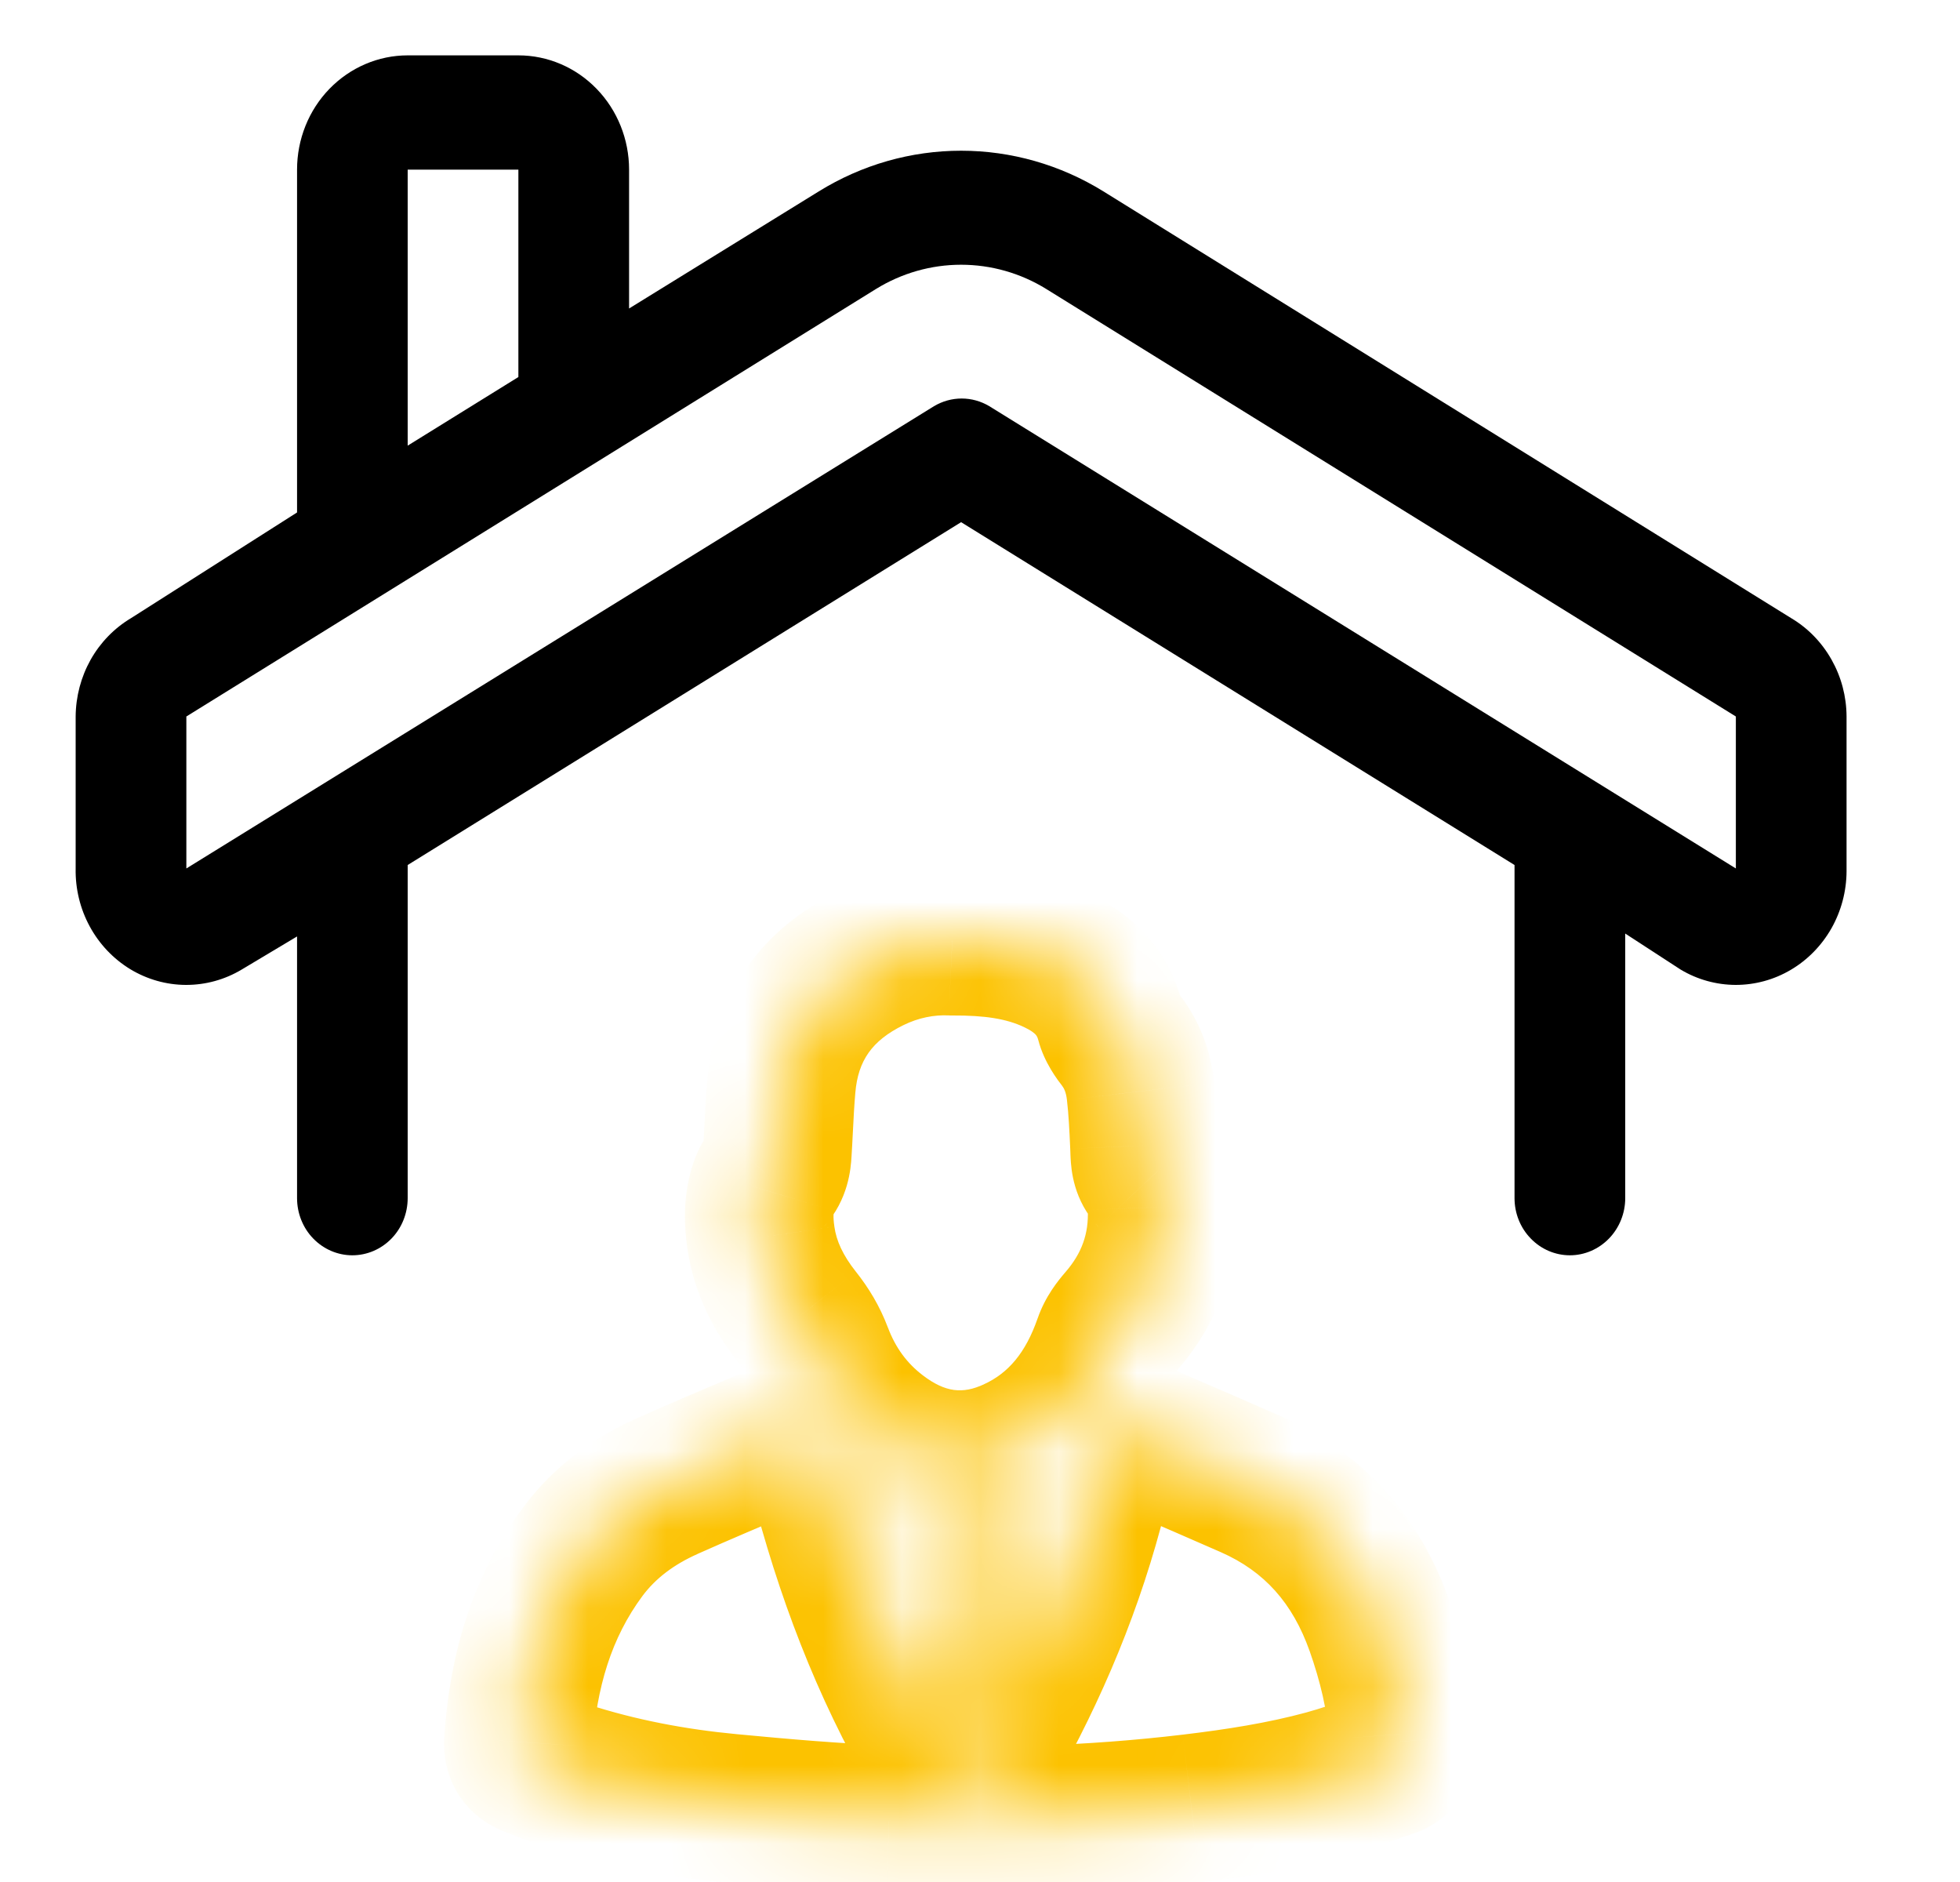 <svg width="25" height="24" viewBox="0 0 25 24" fill="none" xmlns="http://www.w3.org/2000/svg">
<g clip-path="url(#clip0_5725_14895)">
<path d="M22.847 7.883L14.073 2.44C13.525 2.101 12.898 1.922 12.259 1.922C11.62 1.922 10.993 2.101 10.445 2.44L8.024 3.934V2.163C8.024 1.777 7.875 1.406 7.61 1.133C7.346 0.86 6.987 0.706 6.612 0.706H5.2C4.826 0.706 4.467 0.86 4.202 1.133C3.937 1.406 3.789 1.777 3.789 2.163V6.535L1.671 7.883C1.458 8.01 1.28 8.193 1.156 8.413C1.033 8.633 0.967 8.882 0.965 9.137V11.075C0.96 11.333 1.022 11.588 1.144 11.813C1.266 12.039 1.444 12.226 1.659 12.358C1.875 12.489 2.12 12.559 2.37 12.56C2.62 12.561 2.866 12.494 3.083 12.364L3.789 11.942V15.279C3.789 15.472 3.863 15.658 3.995 15.794C4.128 15.931 4.307 16.008 4.494 16.008C4.682 16.008 4.861 15.931 4.994 15.794C5.126 15.658 5.2 15.472 5.2 15.279C5.2 10.332 5.2 11.213 5.2 11.031L12.259 6.659L19.318 11.031V15.279C19.318 15.472 19.392 15.658 19.525 15.794C19.657 15.931 19.837 16.008 20.024 16.008C20.211 16.008 20.39 15.931 20.523 15.794C20.655 15.658 20.73 15.472 20.73 15.279V11.905L21.436 12.364C21.649 12.492 21.892 12.559 22.139 12.56C22.386 12.56 22.629 12.494 22.843 12.367C23.058 12.24 23.236 12.057 23.361 11.837C23.485 11.617 23.552 11.366 23.553 11.111V9.137C23.552 8.882 23.486 8.633 23.362 8.413C23.238 8.193 23.061 8.01 22.847 7.883ZM5.2 2.163H6.612V4.808L5.2 5.683V2.163ZM22.141 11.075L12.619 5.18C12.512 5.116 12.39 5.082 12.266 5.082C12.142 5.082 12.021 5.116 11.913 5.18L2.377 11.075V9.137L11.172 3.686C11.501 3.483 11.876 3.376 12.259 3.376C12.642 3.376 13.018 3.483 13.346 3.686L22.141 9.137V11.075Z" fill="black"/>
<mask id="path-2-inside-1_5725_14895" fill="white">
<path fill-rule="evenodd" clip-rule="evenodd" d="M13.461 12.238C13.053 12.047 12.62 12 12.146 12.002C11.802 11.986 11.442 12.057 11.105 12.223C10.426 12.556 10.032 13.092 9.966 13.851C9.95 14.032 9.941 14.214 9.932 14.396V14.396V14.396C9.927 14.494 9.922 14.593 9.916 14.692C9.909 14.805 9.892 14.912 9.81 15.003C9.771 15.047 9.748 15.11 9.731 15.168C9.671 15.369 9.675 15.573 9.704 15.777C9.759 16.166 9.933 16.502 10.174 16.806C10.286 16.946 10.375 17.096 10.438 17.262C10.594 17.677 10.845 18.025 11.198 18.294C11.734 18.701 12.324 18.799 12.943 18.516C13.548 18.239 13.915 17.741 14.129 17.126C14.168 17.012 14.236 16.925 14.31 16.838C14.669 16.422 14.845 15.941 14.822 15.392C14.816 15.251 14.801 15.106 14.7 14.997C14.622 14.913 14.607 14.819 14.602 14.713L14.597 14.607C14.587 14.377 14.577 14.145 14.55 13.916C14.523 13.684 14.448 13.465 14.302 13.273C14.243 13.196 14.183 13.111 14.159 13.02C14.058 12.638 13.807 12.4 13.461 12.238ZM10.409 18.421L10.346 18.182V18.182C10.329 18.187 10.311 18.192 10.295 18.197L10.295 18.197C10.261 18.206 10.228 18.214 10.197 18.227C10.06 18.286 9.922 18.345 9.784 18.403L9.784 18.403L9.784 18.403C9.358 18.583 8.932 18.764 8.51 18.952C8.085 19.142 7.716 19.409 7.435 19.787C6.899 20.508 6.671 21.332 6.612 22.213C6.604 22.337 6.657 22.426 6.772 22.472L6.804 22.485C6.939 22.539 7.074 22.594 7.213 22.639C7.895 22.86 8.597 22.991 9.309 23.059C9.985 23.123 10.662 23.182 11.34 23.206C12.629 23.25 13.916 23.215 15.198 23.062C15.777 22.993 16.353 22.905 16.915 22.751C17.128 22.693 17.337 22.62 17.546 22.547L17.547 22.547L17.547 22.547C17.605 22.526 17.664 22.506 17.723 22.485C17.853 22.441 17.914 22.344 17.904 22.205C17.903 22.19 17.902 22.174 17.902 22.159V22.159C17.902 22.143 17.901 22.128 17.9 22.113C17.866 21.64 17.755 21.184 17.597 20.738C17.303 19.905 16.771 19.287 15.954 18.927C15.552 18.75 15.149 18.576 14.746 18.402L14.746 18.402L14.746 18.402L14.33 18.222C14.295 18.207 14.258 18.194 14.22 18.18L14.22 18.18C14.204 18.174 14.188 18.169 14.171 18.162L14.164 18.185L14.164 18.185C14.156 18.208 14.151 18.226 14.146 18.244C14.117 18.357 14.088 18.47 14.059 18.583L14.059 18.583L14.059 18.583C14.004 18.796 13.949 19.008 13.892 19.22C13.579 20.386 13.098 21.481 12.488 22.521C12.447 22.59 12.399 22.658 12.344 22.717C12.274 22.792 12.208 22.784 12.145 22.705C12.118 22.669 12.093 22.631 12.07 22.593C11.383 21.469 10.902 20.26 10.56 18.993C10.509 18.803 10.459 18.613 10.409 18.421L10.409 18.421L10.409 18.421ZM12.251 22.277L12.251 22.277C12.255 22.274 12.258 22.271 12.261 22.269C12.265 22.265 12.268 22.263 12.269 22.26C12.445 21.932 12.62 21.603 12.794 21.274C12.805 21.254 12.81 21.224 12.805 21.203C12.773 21.069 12.741 20.936 12.708 20.803L12.708 20.803C12.685 20.708 12.662 20.613 12.639 20.518C12.625 20.461 12.592 20.43 12.533 20.43C12.441 20.43 12.348 20.43 12.255 20.43C12.163 20.429 12.07 20.429 11.977 20.429C11.917 20.428 11.886 20.456 11.873 20.515C11.856 20.594 11.837 20.672 11.819 20.75L11.819 20.75C11.788 20.879 11.757 21.007 11.732 21.137C11.72 21.196 11.731 21.268 11.755 21.324C11.834 21.503 11.921 21.679 12.011 21.852C12.063 21.951 12.119 22.047 12.175 22.144L12.175 22.144C12.2 22.188 12.226 22.233 12.251 22.277L12.251 22.277H12.251ZM11.831 20.032C11.841 20.09 11.851 20.148 11.861 20.205L11.861 20.205C11.937 20.205 12.012 20.205 12.085 20.205C12.23 20.205 12.372 20.206 12.514 20.205C12.592 20.205 12.623 20.209 12.639 20.195C12.654 20.181 12.653 20.15 12.666 20.081C12.696 19.929 12.723 19.776 12.749 19.623C12.758 19.569 12.767 19.515 12.777 19.461C12.788 19.398 12.761 19.366 12.696 19.365C12.65 19.363 12.604 19.361 12.558 19.359C12.483 19.355 12.408 19.352 12.333 19.352C12.198 19.353 12.064 19.358 11.93 19.363C11.889 19.364 11.849 19.365 11.809 19.367C11.762 19.368 11.721 19.382 11.731 19.44C11.764 19.637 11.797 19.833 11.831 20.032Z"/>
</mask>
<path d="M12.146 12.002L12.102 12.949L12.126 12.95L12.15 12.95L12.146 12.002ZM13.461 12.238L13.862 11.379L13.862 11.379L13.461 12.238ZM11.105 12.223L10.688 11.372L10.688 11.372L11.105 12.223ZM9.966 13.851L10.91 13.933L10.91 13.933L9.966 13.851ZM9.932 14.396L8.985 14.348L8.984 14.371V14.396H9.932ZM9.932 14.396L10.878 14.444L10.879 14.419V14.396H9.932ZM9.916 14.692L10.861 14.751L10.861 14.75L9.916 14.692ZM9.81 15.003L9.106 14.369L9.104 14.371L9.81 15.003ZM9.731 15.168L10.639 15.439L10.64 15.437L9.731 15.168ZM9.704 15.777L10.643 15.645L10.643 15.644L9.704 15.777ZM10.174 16.806L10.917 16.217L10.916 16.216L10.174 16.806ZM10.438 17.262L9.551 17.596L9.551 17.597L10.438 17.262ZM11.198 18.294L10.624 19.048L10.624 19.048L11.198 18.294ZM12.943 18.516L13.336 19.378L13.337 19.378L12.943 18.516ZM14.129 17.126L15.024 17.438L15.024 17.437L14.129 17.126ZM14.31 16.838L15.028 17.458L15.029 17.457L14.31 16.838ZM14.822 15.392L13.875 15.43L13.875 15.431L14.822 15.392ZM14.7 14.997L14.007 15.643L14.008 15.645L14.7 14.997ZM14.602 14.713L15.549 14.671L15.549 14.671L14.602 14.713ZM14.597 14.607L13.651 14.649L13.651 14.65L14.597 14.607ZM14.55 13.916L15.491 13.806L15.491 13.805L14.55 13.916ZM14.302 13.273L15.056 12.699L15.056 12.699L14.302 13.273ZM14.159 13.02L15.075 12.778L15.075 12.778L14.159 13.02ZM10.346 18.182L11.263 17.942L9.399 18.182H10.346ZM10.409 18.421L11.327 18.186L11.325 18.18L10.409 18.421ZM10.346 18.182L10.619 19.09L11.294 18.887V18.182H10.346ZM10.295 18.197L10.534 19.113L10.54 19.112L10.295 18.197ZM10.295 18.197L10.056 17.279L10.049 17.281L10.295 18.197ZM10.197 18.227L10.569 19.099L10.57 19.099L10.197 18.227ZM9.784 18.403L9.415 17.53L9.412 17.531L9.784 18.403ZM9.784 18.403L10.153 19.276L10.155 19.275L9.784 18.403ZM8.51 18.952L8.123 18.087L8.123 18.087L8.51 18.952ZM7.435 19.787L6.674 19.222L6.674 19.222L7.435 19.787ZM6.612 22.213L7.558 22.277L7.558 22.275L6.612 22.213ZM6.772 22.472L7.127 21.593L7.126 21.593L6.772 22.472ZM6.804 22.485L7.159 21.606L7.159 21.606L6.804 22.485ZM7.213 22.639L6.921 23.541L6.921 23.541L7.213 22.639ZM9.309 23.059L9.399 22.115L9.399 22.115L9.309 23.059ZM11.34 23.206L11.307 24.153L11.308 24.153L11.34 23.206ZM15.198 23.062L15.31 24.003L15.311 24.003L15.198 23.062ZM16.915 22.751L17.165 23.665L17.165 23.665L16.915 22.751ZM17.546 22.547L17.859 23.441L17.87 23.437L17.546 22.547ZM17.547 22.547L17.224 21.655L17.223 21.656L17.547 22.547ZM17.547 22.547L17.234 21.652L17.224 21.655L17.547 22.547ZM17.723 22.485L17.415 21.589L17.415 21.589L17.723 22.485ZM17.904 22.205L18.849 22.139L18.849 22.133L17.904 22.205ZM17.902 22.159H16.954V22.169L16.955 22.18L17.902 22.159ZM17.902 22.159H18.85V22.148L18.849 22.138L17.902 22.159ZM17.9 22.113L16.955 22.18L16.955 22.185L17.9 22.113ZM17.597 20.738L18.491 20.423L18.491 20.422L17.597 20.738ZM15.954 18.927L16.335 18.059L16.335 18.059L15.954 18.927ZM14.746 18.402L15.122 17.532L15.11 17.527L15.098 17.522L14.746 18.402ZM14.746 18.402L14.37 19.272L14.382 19.277L14.394 19.282L14.746 18.402ZM14.33 18.222L13.952 19.091L13.954 19.092L14.33 18.222ZM14.22 18.18L13.898 19.071L13.902 19.073L14.22 18.18ZM14.22 18.18L14.543 17.289L14.539 17.288L14.22 18.18ZM14.171 18.162L14.5 17.273L13.565 16.928L13.267 17.878L14.171 18.162ZM14.164 18.185L13.259 17.902L13.259 17.903L14.164 18.185ZM14.164 18.185L15.068 18.47L15.068 18.468L14.164 18.185ZM14.146 18.244L13.231 17.998L13.229 18.006L14.146 18.244ZM14.059 18.583L14.975 18.824L14.976 18.819L14.059 18.583ZM14.059 18.583L13.142 18.342L13.141 18.347L14.059 18.583ZM13.892 19.22L14.808 19.465L14.808 19.465L13.892 19.22ZM12.488 22.521L13.306 23.001L13.306 23L12.488 22.521ZM12.344 22.717L11.65 22.072L11.649 22.073L12.344 22.717ZM12.145 22.705L12.891 22.12L12.891 22.12L12.145 22.705ZM12.07 22.593L12.88 22.101L12.878 22.099L12.07 22.593ZM10.56 18.993L9.645 19.24L9.645 19.24L10.56 18.993ZM10.409 18.421L11.326 18.181L11.325 18.18L10.409 18.421ZM10.409 18.421L9.491 18.655L9.492 18.662L10.409 18.421ZM12.251 22.277V23.225H13.876L13.076 21.811L12.251 22.277ZM12.261 22.269L11.666 21.531L11.666 21.531L12.261 22.269ZM12.269 22.26L13.103 22.711L13.105 22.707L12.269 22.26ZM12.794 21.274L11.961 20.822L11.956 20.832L12.794 21.274ZM12.805 21.203L13.728 20.989L13.727 20.985L12.805 21.203ZM12.708 20.803L11.786 21.023L11.788 21.029L12.708 20.803ZM12.708 20.803L13.63 20.584L13.629 20.578L12.708 20.803ZM12.639 20.518L13.56 20.296L13.56 20.296L12.639 20.518ZM12.533 20.43L12.528 21.378H12.533V20.43ZM12.255 20.43L12.254 21.377L12.255 20.43ZM11.977 20.429L11.972 21.376H11.972L11.977 20.429ZM11.873 20.515L12.798 20.721L12.798 20.721L11.873 20.515ZM11.819 20.75L12.738 20.98L12.741 20.97L11.819 20.75ZM11.819 20.75L10.899 20.52L10.897 20.53L11.819 20.75ZM11.732 21.137L10.802 20.955L10.802 20.955L11.732 21.137ZM11.755 21.324L12.622 20.942L12.622 20.941L11.755 21.324ZM12.011 21.852L11.171 22.29L11.171 22.291L12.011 21.852ZM12.175 22.144L12.998 21.674L12.995 21.67L12.175 22.144ZM12.175 22.144L11.352 22.615L11.355 22.619L12.175 22.144ZM12.251 22.277L11.632 21.559L9.699 23.225H12.251V22.277ZM11.861 20.205L10.927 20.365L11.234 22.165L12.529 20.877L11.861 20.205ZM11.831 20.032L12.765 19.872L12.765 19.872L11.831 20.032ZM11.861 20.205V19.257H11.47L11.193 19.533L11.861 20.205ZM12.085 20.205L12.086 19.258H12.086L12.085 20.205ZM12.514 20.205L12.512 19.257L12.511 19.257L12.514 20.205ZM12.639 20.195L12.001 19.494L12.001 19.494L12.639 20.195ZM12.666 20.081L11.737 19.898L11.736 19.899L12.666 20.081ZM12.749 19.623L13.683 19.784L13.683 19.784L12.749 19.623ZM12.777 19.461L11.843 19.297L11.843 19.298L12.777 19.461ZM12.696 19.365L12.669 20.312L12.671 20.312L12.696 19.365ZM12.558 19.359L12.512 20.305L12.512 20.305L12.558 19.359ZM12.333 19.352L12.328 18.404L12.328 18.404L12.333 19.352ZM11.93 19.363L11.963 20.309H11.963L11.93 19.363ZM11.809 19.367L11.778 18.419L11.775 18.42L11.809 19.367ZM11.731 19.44L12.666 19.286L12.666 19.284L11.731 19.44ZM12.15 12.95C12.565 12.948 12.836 12.992 13.06 13.097L13.862 11.379C13.27 11.103 12.675 11.052 12.142 11.055L12.15 12.95ZM11.523 13.073C11.716 12.978 11.917 12.94 12.102 12.949L12.189 11.056C11.686 11.032 11.168 11.136 10.688 11.372L11.523 13.073ZM10.91 13.933C10.945 13.527 11.121 13.271 11.523 13.073L10.688 11.372C9.732 11.841 9.118 12.656 9.022 13.769L10.91 13.933ZM10.878 14.444C10.887 14.259 10.896 14.094 10.91 13.933L9.022 13.769C9.004 13.97 8.994 14.169 8.985 14.348L10.878 14.444ZM10.879 14.396V14.396H8.984V14.396H10.879ZM10.879 14.396V14.396H8.984V14.396H10.879ZM10.861 14.75C10.868 14.645 10.873 14.541 10.878 14.444L8.985 14.348C8.98 14.447 8.975 14.541 8.97 14.634L10.861 14.75ZM10.514 15.638C10.825 15.292 10.852 14.898 10.861 14.751L8.97 14.632C8.967 14.67 8.966 14.642 8.981 14.591C8.999 14.528 9.037 14.446 9.106 14.369L10.514 15.638ZM10.64 15.437C10.644 15.423 10.64 15.438 10.628 15.466C10.617 15.492 10.584 15.56 10.516 15.636L9.104 14.371C8.909 14.589 8.84 14.841 8.822 14.899L10.64 15.437ZM10.643 15.644C10.623 15.511 10.634 15.458 10.639 15.439L8.823 14.898C8.709 15.28 8.727 15.636 8.766 15.911L10.643 15.644ZM10.916 16.216C10.75 16.006 10.668 15.823 10.643 15.645L8.766 15.91C8.851 16.508 9.117 16.998 9.432 17.395L10.916 16.216ZM11.325 16.929C11.222 16.655 11.079 16.421 10.917 16.217L9.431 17.394C9.492 17.471 9.528 17.536 9.551 17.596L11.325 16.929ZM11.771 17.539C11.569 17.385 11.422 17.187 11.325 16.928L9.551 17.597C9.766 18.168 10.121 18.665 10.624 19.048L11.771 17.539ZM12.549 17.654C12.281 17.777 12.06 17.759 11.771 17.539L10.624 19.048C11.408 19.644 12.366 19.822 13.336 19.378L12.549 17.654ZM13.234 16.815C13.081 17.254 12.86 17.512 12.548 17.654L13.337 19.378C14.236 18.967 14.749 18.228 15.024 17.438L13.234 16.815ZM13.593 16.219C13.501 16.326 13.334 16.526 13.234 16.816L15.024 17.437C15.019 17.452 15.014 17.465 15.008 17.475C15.003 17.486 14.998 17.493 14.997 17.495C14.995 17.498 14.996 17.497 15.001 17.49C15.006 17.483 15.014 17.474 15.028 17.458L13.593 16.219ZM13.875 15.431C13.887 15.73 13.801 15.978 13.592 16.22L15.029 17.457C15.537 16.866 15.802 16.152 15.768 15.352L13.875 15.431ZM14.008 15.645C13.922 15.553 13.889 15.459 13.878 15.414C13.873 15.393 13.872 15.382 13.872 15.386C13.873 15.391 13.874 15.403 13.875 15.43L15.768 15.353C15.763 15.227 15.758 14.741 15.392 14.35L14.008 15.645ZM13.655 14.755C13.663 14.922 13.691 15.304 14.007 15.643L15.393 14.351C15.461 14.424 15.507 14.511 15.531 14.592C15.551 14.658 15.55 14.701 15.549 14.671L13.655 14.755ZM13.651 14.65L13.655 14.755L15.549 14.671L15.544 14.565L13.651 14.65ZM13.609 14.027C13.631 14.216 13.64 14.412 13.651 14.649L15.544 14.566C15.534 14.341 15.523 14.075 15.491 13.806L13.609 14.027ZM13.548 13.847C13.572 13.879 13.598 13.929 13.609 14.027L15.491 13.805C15.448 13.439 15.323 13.05 15.056 12.699L13.548 13.847ZM13.243 13.262C13.32 13.556 13.495 13.778 13.548 13.847L15.056 12.699C15.044 12.684 15.038 12.675 15.033 12.668C15.028 12.662 15.028 12.661 15.03 12.665C15.032 12.668 15.039 12.679 15.047 12.697C15.055 12.714 15.066 12.742 15.075 12.778L13.243 13.262ZM13.06 13.097C13.152 13.14 13.192 13.175 13.208 13.192C13.219 13.204 13.232 13.22 13.243 13.262L15.075 12.778C14.885 12.057 14.392 11.627 13.862 11.379L13.06 13.097ZM9.429 18.422L9.492 18.661L11.325 18.18L11.263 17.942L9.429 18.422ZM11.294 18.182V18.182H9.399V18.182H11.294ZM10.54 19.112C10.555 19.108 10.586 19.1 10.619 19.09L10.073 17.275C10.073 17.275 10.072 17.275 10.068 17.276C10.063 17.277 10.058 17.279 10.049 17.281L10.54 19.112ZM10.534 19.113L10.534 19.113L10.056 17.279L10.056 17.279L10.534 19.113ZM10.57 19.099C10.545 19.11 10.526 19.115 10.522 19.117C10.52 19.117 10.519 19.117 10.523 19.117C10.527 19.116 10.531 19.114 10.54 19.112L10.049 17.281C10.027 17.287 9.928 17.312 9.825 17.356L10.57 19.099ZM10.153 19.276C10.291 19.217 10.43 19.159 10.569 19.099L9.826 17.355C9.69 17.414 9.553 17.472 9.415 17.53L10.153 19.276ZM10.156 19.275L10.156 19.274L9.412 17.531L9.412 17.531L10.156 19.275ZM10.155 19.275L10.156 19.275L9.412 17.531L9.412 17.531L10.155 19.275ZM8.896 19.817C9.308 19.633 9.726 19.457 10.153 19.276L9.414 17.53C8.99 17.71 8.555 17.894 8.123 18.087L8.896 19.817ZM8.195 20.352C8.362 20.129 8.59 19.954 8.897 19.817L8.123 18.087C7.58 18.329 7.07 18.689 6.674 19.222L8.195 20.352ZM7.558 22.275C7.608 21.52 7.798 20.887 8.195 20.352L6.674 19.222C6.001 20.128 5.733 21.143 5.667 22.15L7.558 22.275ZM7.126 21.593C7.219 21.631 7.355 21.715 7.454 21.876C7.552 22.036 7.564 22.189 7.558 22.277L5.667 22.149C5.652 22.361 5.687 22.62 5.838 22.867C5.99 23.116 6.21 23.267 6.418 23.351L7.126 21.593ZM7.159 21.606L7.127 21.593L6.417 23.351L6.449 23.363L7.159 21.606ZM7.505 21.737C7.403 21.704 7.299 21.663 7.159 21.606L6.449 23.363C6.578 23.416 6.745 23.483 6.921 23.541L7.505 21.737ZM9.399 22.115C8.743 22.053 8.111 21.933 7.504 21.737L6.921 23.541C7.68 23.786 8.451 23.929 9.22 24.002L9.399 22.115ZM11.373 22.259C10.726 22.236 10.073 22.179 9.399 22.115L9.22 24.002C9.897 24.067 10.599 24.128 11.307 24.153L11.373 22.259ZM15.086 22.121C13.861 22.267 12.623 22.302 11.373 22.259L11.308 24.153C12.635 24.199 13.971 24.163 15.31 24.003L15.086 22.121ZM16.666 21.837C16.169 21.972 15.647 22.054 15.086 22.121L15.311 24.003C15.907 23.932 16.536 23.837 17.165 23.665L16.666 21.837ZM17.234 21.652C17.019 21.727 16.841 21.789 16.665 21.837L17.165 23.665C17.415 23.597 17.655 23.512 17.859 23.441L17.234 21.652ZM17.223 21.656L17.223 21.656L17.87 23.437L17.87 23.437L17.223 21.656ZM17.224 21.655L17.224 21.655L17.869 23.438L17.869 23.438L17.224 21.655ZM17.415 21.589C17.353 21.61 17.292 21.632 17.234 21.652L17.859 23.441C17.918 23.421 17.975 23.401 18.031 23.382L17.415 21.589ZM16.959 22.272C16.953 22.188 16.964 22.032 17.068 21.869C17.175 21.703 17.32 21.622 17.415 21.589L18.031 23.382C18.256 23.304 18.497 23.152 18.664 22.892C18.828 22.635 18.865 22.361 18.849 22.139L16.959 22.272ZM16.955 22.18C16.955 22.191 16.956 22.232 16.959 22.277L18.849 22.133C18.849 22.142 18.85 22.148 18.85 22.148C18.85 22.149 18.85 22.148 18.85 22.147C18.85 22.145 18.85 22.142 18.849 22.138L16.955 22.18ZM16.954 22.159V22.159H18.85V22.159H16.954ZM16.955 22.185C16.955 22.176 16.954 22.17 16.954 22.169C16.954 22.169 16.954 22.169 16.954 22.171C16.954 22.173 16.954 22.175 16.955 22.18L18.849 22.138C18.849 22.127 18.849 22.086 18.845 22.04L16.955 22.185ZM16.704 21.053C16.841 21.442 16.929 21.813 16.955 22.18L18.846 22.045C18.804 21.467 18.669 20.927 18.491 20.423L16.704 21.053ZM15.572 19.794C16.128 20.039 16.488 20.444 16.704 21.054L18.491 20.422C18.118 19.365 17.414 18.534 16.335 18.059L15.572 19.794ZM14.37 19.272C14.774 19.446 15.174 19.619 15.572 19.794L16.335 18.059C15.93 17.881 15.525 17.706 15.122 17.532L14.37 19.272ZM14.394 19.282L14.394 19.282L15.098 17.522L15.098 17.522L14.394 19.282ZM14.394 19.282L14.394 19.282L15.098 17.522L15.098 17.522L14.394 19.282ZM13.954 19.092L14.37 19.272L15.122 17.532L14.706 17.352L13.954 19.092ZM13.902 19.073C13.922 19.08 13.933 19.084 13.943 19.088C13.952 19.091 13.954 19.092 13.952 19.091L14.708 17.353C14.639 17.323 14.572 17.299 14.539 17.288L13.902 19.073ZM13.898 19.071L13.898 19.071L14.543 17.289L14.543 17.289L13.898 19.071ZM13.842 19.051C13.865 19.059 13.886 19.067 13.902 19.073L14.539 17.288C14.522 17.282 14.511 17.278 14.5 17.273L13.842 19.051ZM15.068 18.469L15.075 18.446L13.267 17.878L13.259 17.902L15.068 18.469ZM15.068 18.468L15.068 18.468L13.259 17.903L13.259 17.903L15.068 18.468ZM15.061 18.49C15.06 18.494 15.06 18.495 15.061 18.492C15.061 18.491 15.062 18.488 15.063 18.484C15.064 18.48 15.066 18.476 15.068 18.47L13.26 17.901C13.254 17.919 13.242 17.957 13.231 17.998L15.061 18.49ZM14.976 18.819C15.005 18.706 15.034 18.594 15.063 18.483L13.229 18.006C13.199 18.12 13.17 18.234 13.141 18.347L14.976 18.819ZM14.975 18.824L14.975 18.824L13.142 18.342L13.142 18.342L14.975 18.824ZM14.975 18.824L14.975 18.824L13.142 18.342L13.142 18.342L14.975 18.824ZM14.808 19.465C14.866 19.248 14.922 19.031 14.976 18.819L13.141 18.347C13.086 18.56 13.032 18.768 12.977 18.974L14.808 19.465ZM13.306 23C13.953 21.897 14.47 20.724 14.808 19.465L12.977 18.974C12.689 20.047 12.244 21.064 11.671 22.042L13.306 23ZM13.038 23.362C13.147 23.245 13.235 23.12 13.306 23.001L11.671 22.041C11.666 22.05 11.661 22.058 11.656 22.064C11.652 22.069 11.65 22.072 11.65 22.072L13.038 23.362ZM11.399 23.289C11.503 23.421 11.753 23.682 12.17 23.714C12.609 23.747 12.905 23.506 13.039 23.361L11.649 22.073C11.713 22.003 11.941 21.796 12.314 21.824C12.665 21.851 12.85 22.068 12.891 22.12L11.399 23.289ZM11.26 23.085C11.291 23.137 11.338 23.211 11.399 23.289L12.891 22.12C12.895 22.125 12.896 22.126 12.893 22.123C12.891 22.119 12.887 22.113 12.88 22.101L11.26 23.085ZM9.645 19.24C10.006 20.576 10.518 21.872 11.261 23.087L12.878 22.099C12.247 21.066 11.799 19.944 11.475 18.745L9.645 19.24ZM9.492 18.66C9.542 18.852 9.593 19.046 9.645 19.24L11.475 18.745C11.425 18.561 11.376 18.374 11.326 18.181L9.492 18.66ZM9.492 18.662L9.492 18.662L11.325 18.18L11.325 18.18L9.492 18.662ZM9.491 18.655L9.491 18.655L11.327 18.186L11.327 18.186L9.491 18.655ZM11.426 22.744L11.426 22.744L13.076 21.811L13.076 21.81L11.426 22.744ZM12.874 22.991C12.869 22.996 12.864 23 12.86 23.003C12.857 23.006 12.854 23.008 12.855 23.007L11.666 21.531C11.662 21.534 11.647 21.547 11.628 21.563L12.874 22.991ZM12.855 23.007C12.855 23.007 12.857 23.005 12.859 23.004C12.862 23.002 12.865 22.999 12.87 22.995C12.878 22.988 12.896 22.973 12.917 22.953C12.961 22.912 13.038 22.832 13.103 22.711L11.436 21.81C11.499 21.692 11.574 21.614 11.615 21.576C11.647 21.545 11.679 21.521 11.666 21.531L12.855 23.007ZM13.105 22.707C13.281 22.378 13.457 22.048 13.632 21.716L11.956 20.832C11.783 21.159 11.609 21.485 11.433 21.814L13.105 22.707ZM13.627 21.726C13.732 21.532 13.793 21.267 13.728 20.989L11.882 21.416C11.85 21.28 11.857 21.165 11.87 21.089C11.882 21.01 11.909 20.918 11.961 20.822L13.627 21.726ZM13.727 20.985C13.694 20.847 13.661 20.71 13.629 20.578L11.788 21.029C11.82 21.163 11.852 21.292 11.883 21.421L13.727 20.985ZM13.63 20.584L13.63 20.584L11.786 21.023L11.786 21.023L13.63 20.584ZM13.629 20.578C13.605 20.482 13.582 20.389 13.56 20.296L11.717 20.74C11.741 20.837 11.764 20.934 11.788 21.029L13.629 20.578ZM13.56 20.296C13.523 20.144 13.435 19.917 13.218 19.732C12.99 19.538 12.732 19.483 12.533 19.483V21.378C12.393 21.378 12.18 21.338 11.988 21.174C11.805 21.018 11.74 20.835 11.717 20.74L13.56 20.296ZM12.539 19.483C12.444 19.482 12.35 19.482 12.257 19.482L12.254 21.377C12.347 21.377 12.438 21.378 12.528 21.378L12.539 19.483ZM12.257 19.482C12.164 19.482 12.073 19.482 11.983 19.481L11.972 21.376C12.067 21.377 12.161 21.377 12.254 21.377L12.257 19.482ZM11.983 19.481C11.807 19.48 11.537 19.521 11.294 19.727C11.061 19.925 10.979 20.17 10.948 20.31L12.798 20.721C12.78 20.802 12.72 21.003 12.521 21.172C12.312 21.35 12.087 21.377 11.972 21.376L11.983 19.481ZM10.948 20.31C10.932 20.38 10.916 20.451 10.897 20.53L12.741 20.97C12.759 20.893 12.779 20.808 12.798 20.721L10.948 20.31ZM10.899 20.52L10.899 20.52L12.738 20.98L12.738 20.98L10.899 20.52ZM10.897 20.53C10.867 20.656 10.832 20.803 10.802 20.955L12.662 21.319C12.683 21.211 12.709 21.101 12.741 20.97L10.897 20.53ZM10.802 20.955C10.749 21.225 10.795 21.494 10.888 21.706L12.622 20.941C12.65 21.003 12.664 21.06 12.67 21.11C12.676 21.159 12.679 21.23 12.662 21.318L10.802 20.955ZM10.888 21.706C10.978 21.91 11.075 22.105 11.171 22.29L12.852 21.415C12.768 21.252 12.69 21.096 12.622 20.942L10.888 21.706ZM11.171 22.291C11.234 22.411 11.3 22.525 11.355 22.619L12.995 21.67C12.937 21.57 12.892 21.491 12.852 21.414L11.171 22.291ZM11.352 22.615L11.352 22.615L12.998 21.674L12.998 21.674L11.352 22.615ZM11.355 22.619C11.38 22.664 11.404 22.704 11.427 22.744L13.075 21.81C13.048 21.761 13.02 21.713 12.995 21.67L11.355 22.619ZM12.869 22.995L12.87 22.995L11.633 21.559L11.632 21.559L12.869 22.995ZM12.251 21.33H12.251V23.225H12.251V21.33ZM12.795 20.046C12.785 19.988 12.775 19.93 12.765 19.872L10.897 20.192C10.907 20.25 10.917 20.307 10.927 20.365L12.795 20.046ZM11.193 19.533L11.193 19.533L12.529 20.877L12.53 20.877L11.193 19.533ZM12.086 19.258C12.013 19.257 11.938 19.257 11.861 19.257V21.153C11.937 21.153 12.011 21.153 12.084 21.153L12.086 19.258ZM12.511 19.257C12.371 19.258 12.232 19.258 12.086 19.258L12.084 21.153C12.229 21.153 12.373 21.153 12.517 21.153L12.511 19.257ZM12.001 19.494C12.143 19.365 12.293 19.308 12.393 19.283C12.482 19.261 12.55 19.259 12.562 19.258C12.579 19.258 12.59 19.258 12.573 19.258C12.562 19.258 12.538 19.257 12.512 19.257L12.516 21.153C12.529 21.153 12.538 21.153 12.556 21.153C12.567 21.153 12.601 21.154 12.637 21.152C12.669 21.151 12.753 21.147 12.854 21.122C12.967 21.093 13.127 21.032 13.276 20.896L12.001 19.494ZM11.736 19.899C11.73 19.931 11.726 19.958 11.723 19.976C11.719 20.001 11.72 19.991 11.721 19.985C11.722 19.98 11.733 19.92 11.762 19.844C11.794 19.758 11.862 19.62 12.001 19.494L13.276 20.896C13.422 20.763 13.496 20.616 13.533 20.518C13.566 20.431 13.58 20.355 13.585 20.332C13.588 20.317 13.59 20.303 13.591 20.295C13.592 20.291 13.592 20.287 13.593 20.284C13.593 20.281 13.594 20.279 13.594 20.276C13.595 20.268 13.596 20.265 13.597 20.262L11.736 19.899ZM11.815 19.463C11.788 19.618 11.764 19.759 11.737 19.898L13.596 20.264C13.629 20.098 13.657 19.934 13.683 19.784L11.815 19.463ZM11.843 19.298C11.833 19.354 11.824 19.409 11.815 19.463L13.683 19.784C13.692 19.729 13.701 19.677 13.71 19.624L11.843 19.298ZM12.671 20.312C12.59 20.31 12.282 20.287 12.04 20C11.793 19.706 11.827 19.39 11.843 19.297L13.71 19.625C13.737 19.469 13.764 19.105 13.49 18.779C13.221 18.46 12.867 18.421 12.72 18.417L12.671 20.312ZM12.512 20.305C12.557 20.308 12.612 20.31 12.669 20.312L12.722 18.417C12.687 18.416 12.65 18.415 12.603 18.412L12.512 20.305ZM12.338 20.3C12.383 20.3 12.433 20.302 12.512 20.305L12.603 18.412C12.532 18.409 12.432 18.404 12.328 18.404L12.338 20.3ZM11.963 20.309C12.1 20.305 12.22 20.3 12.338 20.3L12.328 18.404C12.177 18.405 12.028 18.411 11.896 18.415L11.963 20.309ZM11.84 20.314C11.882 20.312 11.923 20.311 11.963 20.309L11.896 18.415C11.856 18.417 11.817 18.418 11.778 18.419L11.84 20.314ZM12.666 19.284C12.682 19.378 12.69 19.531 12.63 19.708C12.566 19.897 12.446 20.047 12.307 20.148C12.078 20.315 11.85 20.313 11.843 20.314L11.775 18.42C11.722 18.422 11.45 18.427 11.191 18.616C11.037 18.729 10.905 18.893 10.835 19.101C10.769 19.296 10.776 19.473 10.796 19.596L12.666 19.284ZM12.765 19.872C12.731 19.673 12.698 19.479 12.666 19.286L10.796 19.595C10.829 19.794 10.863 19.994 10.897 20.192L12.765 19.872Z" fill="#FCC200" mask="url(#path-2-inside-1_5725_14895)"/>
</g>
<defs>
<clipPath id="clip0_5725_14895">
<rect width="24" height="24" fill="white" transform="translate(0.26)"/>
</clipPath>
</defs>
</svg>
